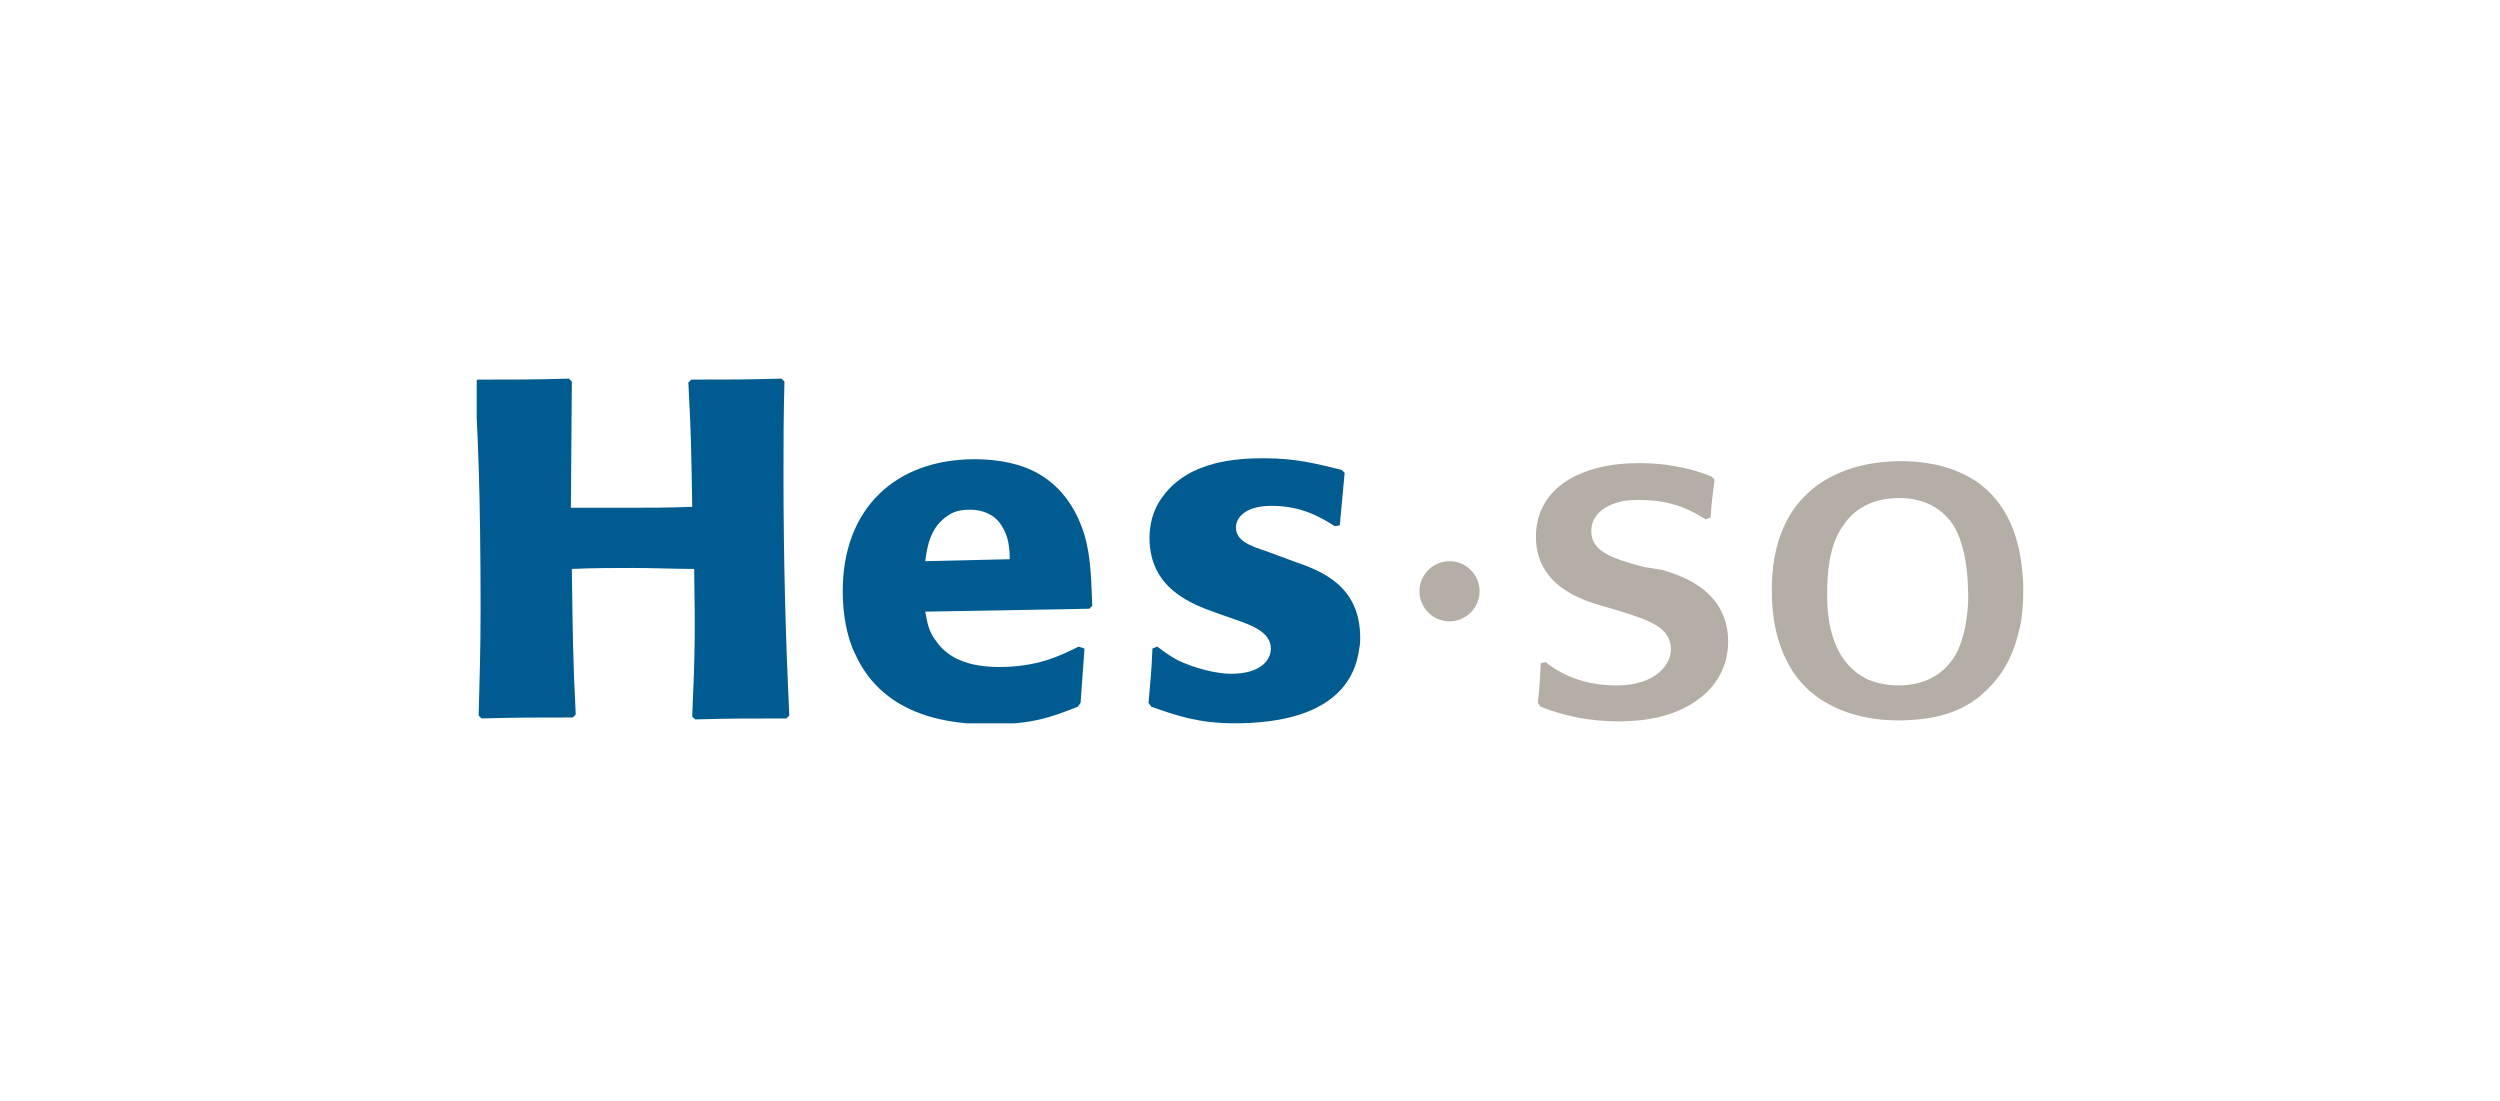<?xml version="1.0" encoding="utf-8"?>
<!-- Generator: Adobe Illustrator 27.6.1, SVG Export Plug-In . SVG Version: 6.00 Build 0)  -->
<svg version="1.1" id="Logos" xmlns="http://www.w3.org/2000/svg" xmlns:xlink="http://www.w3.org/1999/xlink" x="0px" y="0px"
	 viewBox="0 0 257.5 113.4" style="enable-background:new 0 0 257.5 113.4;" xml:space="preserve">
<style type="text/css">
	.st0{clip-path:url(#SVGID_00000090273907474099017470000002441712357769234308_);fill:#B5AEA6;}
	.st1{clip-path:url(#SVGID_00000172403102700358765120000012856161761639307945_);fill:#B5AEA6;}
	.st2{clip-path:url(#SVGID_00000145751697929988568960000016438035545007045000_);fill:#B5AEA6;}
	.st3{clip-path:url(#SVGID_00000125561408412275145730000003761989902130523802_);fill:#005C90;}
	.st4{clip-path:url(#SVGID_00000152224934973575444250000006894623004046116764_);fill:#005C90;}
	.st5{clip-path:url(#SVGID_00000148642377938166610150000010170650707250898564_);fill:#005C90;}
</style>
<g>
	<g>
		<g>
			<defs>
				<rect id="SVGID_1_" x="49.1" y="39" width="159.3" height="35.5"/>
			</defs>
			<clipPath id="SVGID_00000149360119268130659120000015963029316214205317_">
				<use xlink:href="#SVGID_1_"  style="overflow:visible;"/>
			</clipPath>
			<path style="clip-path:url(#SVGID_00000149360119268130659120000015963029316214205317_);fill:#B5AEA6;" d="M171.2,58.7
				c2.1,0.6,6.8,2.2,6.8,7.4c0,2-0.8,4.2-2.9,5.8c-2.8,2.2-6.5,2.4-8.4,2.4c-2.8,0-5.2-0.5-7.2-1.2c-0.3-0.1-0.5-0.2-0.8-0.3
				l-0.3-0.4c0.2-1.9,0.2-2.2,0.3-4.1l0.5-0.1c0.9,0.7,3.2,2.4,7.3,2.4s5.6-2.2,5.6-3.7c0-2.3-2.2-3-5.4-4l-1.7-0.5
				c-2.1-0.6-6.8-2.1-6.8-7.1c0-5.1,4.7-7.6,10.6-7.6c3.9,0,6.6,1,7.5,1.4l0.3,0.3c-0.2,1.8-0.3,2-0.4,3.9l-0.5,0.2
				c-1.3-0.8-3.3-2-6.7-2c-0.7,0-1.5,0-2.2,0.2c-1.6,0.4-2.9,1.4-2.9,3c0,2.1,2.1,2.8,5.4,3.7L171.2,58.7z"/>
		</g>
		<g>
			<defs>
				<rect id="SVGID_00000073700558479170296550000001087371939934997947_" x="49.1" y="39" width="159.3" height="35.5"/>
			</defs>
			<clipPath id="SVGID_00000153701291513569962110000014329350618457308312_">
				<use xlink:href="#SVGID_00000073700558479170296550000001087371939934997947_"  style="overflow:visible;"/>
			</clipPath>
			<path style="clip-path:url(#SVGID_00000153701291513569962110000014329350618457308312_);fill:#B5AEA6;" d="M208.4,60.5
				c-0.1-3.4-0.8-6.9-3.2-9.5c-2.3-2.5-5.8-3.5-9.4-3.5c-5.2,0-8.3,2-9.7,3.4c-3.5,3.3-3.6,8.1-3.6,10c0,1.6,0.1,6.6,3.6,10
				c1.7,1.6,4.7,3.3,9.4,3.3c3.7,0,6.7-0.8,9-3c1.7-1.6,2.8-3.5,3.4-6C208.3,63.8,208.4,62.2,208.4,60.5 M202.7,60.7
				c0.1,1,0,4.3-1.2,6.6c-1.5,2.7-4,3.3-6,3.3c-1,0-2.1-0.2-3.1-0.6c-4.1-2-4.2-6.9-4.2-8.9c0-2.1,0.2-4.9,1.6-6.9
				c1.8-2.8,4.8-2.9,5.8-2.9c2.9,0,4.6,1.3,5.6,2.8C202.5,56.2,202.7,59.5,202.7,60.7"/>
		</g>
		<g>
			<defs>
				<rect id="SVGID_00000054237275050284237740000002718318764741345469_" x="49.1" y="39" width="159.3" height="35.5"/>
			</defs>
			<clipPath id="SVGID_00000021088805056223793940000004775887996996762514_">
				<use xlink:href="#SVGID_00000054237275050284237740000002718318764741345469_"  style="overflow:visible;"/>
			</clipPath>
			<path style="clip-path:url(#SVGID_00000021088805056223793940000004775887996996762514_);fill:#B5AEA6;" d="M152.4,60.9
				c0,1.7-1.4,3.1-3.1,3.1c-1.7,0-3.1-1.4-3.1-3.1s1.4-3.1,3.1-3.1C151,57.8,152.4,59.2,152.4,60.9"/>
		</g>
		<g>
			<defs>
				<rect id="SVGID_00000098915583925073727640000008823908072695517373_" x="49.1" y="39" width="159.3" height="35.5"/>
			</defs>
			<clipPath id="SVGID_00000008867440131485779820000017722883242416750239_">
				<use xlink:href="#SVGID_00000098915583925073727640000008823908072695517373_"  style="overflow:visible;"/>
			</clipPath>
			<path style="clip-path:url(#SVGID_00000008867440131485779820000017722883242416750239_);fill:#005C90;" d="M80.8,39.3
				c-0.1,3.8-0.1,6.1-0.1,9.6c0,8.3,0.2,16.5,0.6,24.8L81,74c-4.4,0-5.5,0-9.4,0.1l-0.3-0.3c0.3-6.9,0.3-8.6,0.2-15.2
				c-2.1,0-4.2-0.1-6.3-0.1c-2,0-4,0-6.3,0.1c0.1,7.1,0.1,8.9,0.4,15L59,73.9c-4.6,0-5.5,0-9.4,0.1l-0.3-0.3c0.1-4.1,0.2-6.5,0.2-11
				c0-12.2-0.3-18.3-0.6-23.3l0.3-0.3c4.5,0,5.3,0,9.4-0.1l0.3,0.3l-0.1,13c1.8,0,3.7,0,5.5,0c2.4,0,4.7,0,7-0.1
				c-0.1-5.8-0.1-7.2-0.4-12.8l0.3-0.3c4.4,0,5.1,0,9.3-0.1L80.8,39.3z"/>
		</g>
		<g>
			<defs>
				<rect id="SVGID_00000039827748418069174670000009746089972698747301_" x="49.1" y="39" width="159.3" height="35.5"/>
			</defs>
			<clipPath id="SVGID_00000121980149114266124990000008822987734185950086_">
				<use xlink:href="#SVGID_00000039827748418069174670000009746089972698747301_"  style="overflow:visible;"/>
			</clipPath>
			<path style="clip-path:url(#SVGID_00000121980149114266124990000008822987734185950086_);fill:#005C90;" d="M111.1,66.6
				c-2,1-4.3,2.1-8.2,2.1c-3.1,0-5.3-0.9-6.5-2.7c-0.8-1-0.9-2-1.1-3l16.9-0.3l0.3-0.3c-0.1-2.4-0.1-4.9-0.8-7.3
				c-1.8-5.8-5.9-7-7.6-7.4c-1.3-0.3-2.5-0.4-3.7-0.4c-8.2,0-13.6,5.1-13.6,13.6c0,2.3,0.4,4.7,1.3,6.5c3,6.6,10.1,7.2,13.9,7.2
				c4.3,0,6.2-0.7,9-1.8l0.3-0.4l0.4-5.6L111.1,66.6z M95.3,57.8c0.2-1.5,0.5-3.6,2.5-4.8c0.6-0.4,1.4-0.5,2.1-0.5
				c1.7,0,2.8,0.8,3.3,1.7c0.7,1.1,0.8,2.3,0.8,3.4L95.3,57.8z"/>
		</g>
		<g>
			<defs>
				<rect id="SVGID_00000028308745250690270880000001876245359035901327_" x="49.1" y="39" width="159.3" height="35.5"/>
			</defs>
			<clipPath id="SVGID_00000083052005207632113760000002526189998624479377_">
				<use xlink:href="#SVGID_00000028308745250690270880000001876245359035901327_"  style="overflow:visible;"/>
			</clipPath>
			<path style="clip-path:url(#SVGID_00000083052005207632113760000002526189998624479377_);fill:#005C90;" d="M133.2,57.8
				c2.9,1,6.9,2.5,6.9,7.9c0,0.3,0,0.7-0.1,1.1c-0.9,7-8.8,7.7-12.8,7.7c-3.8,0-6-0.8-8.6-1.7l-0.3-0.4c0.2-2.5,0.3-3,0.4-5.6
				l0.5-0.2c0.8,0.6,1.2,0.9,2.1,1.4c1.9,0.9,4.1,1.4,5.5,1.4c2.9,0,4.1-1.3,4.1-2.6c0-1.8-2.3-2.5-3.7-3l-2-0.7
				c-2.5-0.9-6.8-2.5-6.8-7.7c0-2,0.7-3.4,1.4-4.3c2.7-3.7,7.8-3.9,10.4-3.9c3.4,0,5.5,0.6,8,1.2l0.3,0.3l-0.5,5.4l-0.5,0.1
				c-1.3-0.8-3.3-2.1-6.5-2.1s-3.7,1.6-3.7,2.2c0,1.4,1.4,1.9,3.2,2.5L133.2,57.8z"/>
		</g>
	</g>
</g>
</svg>
